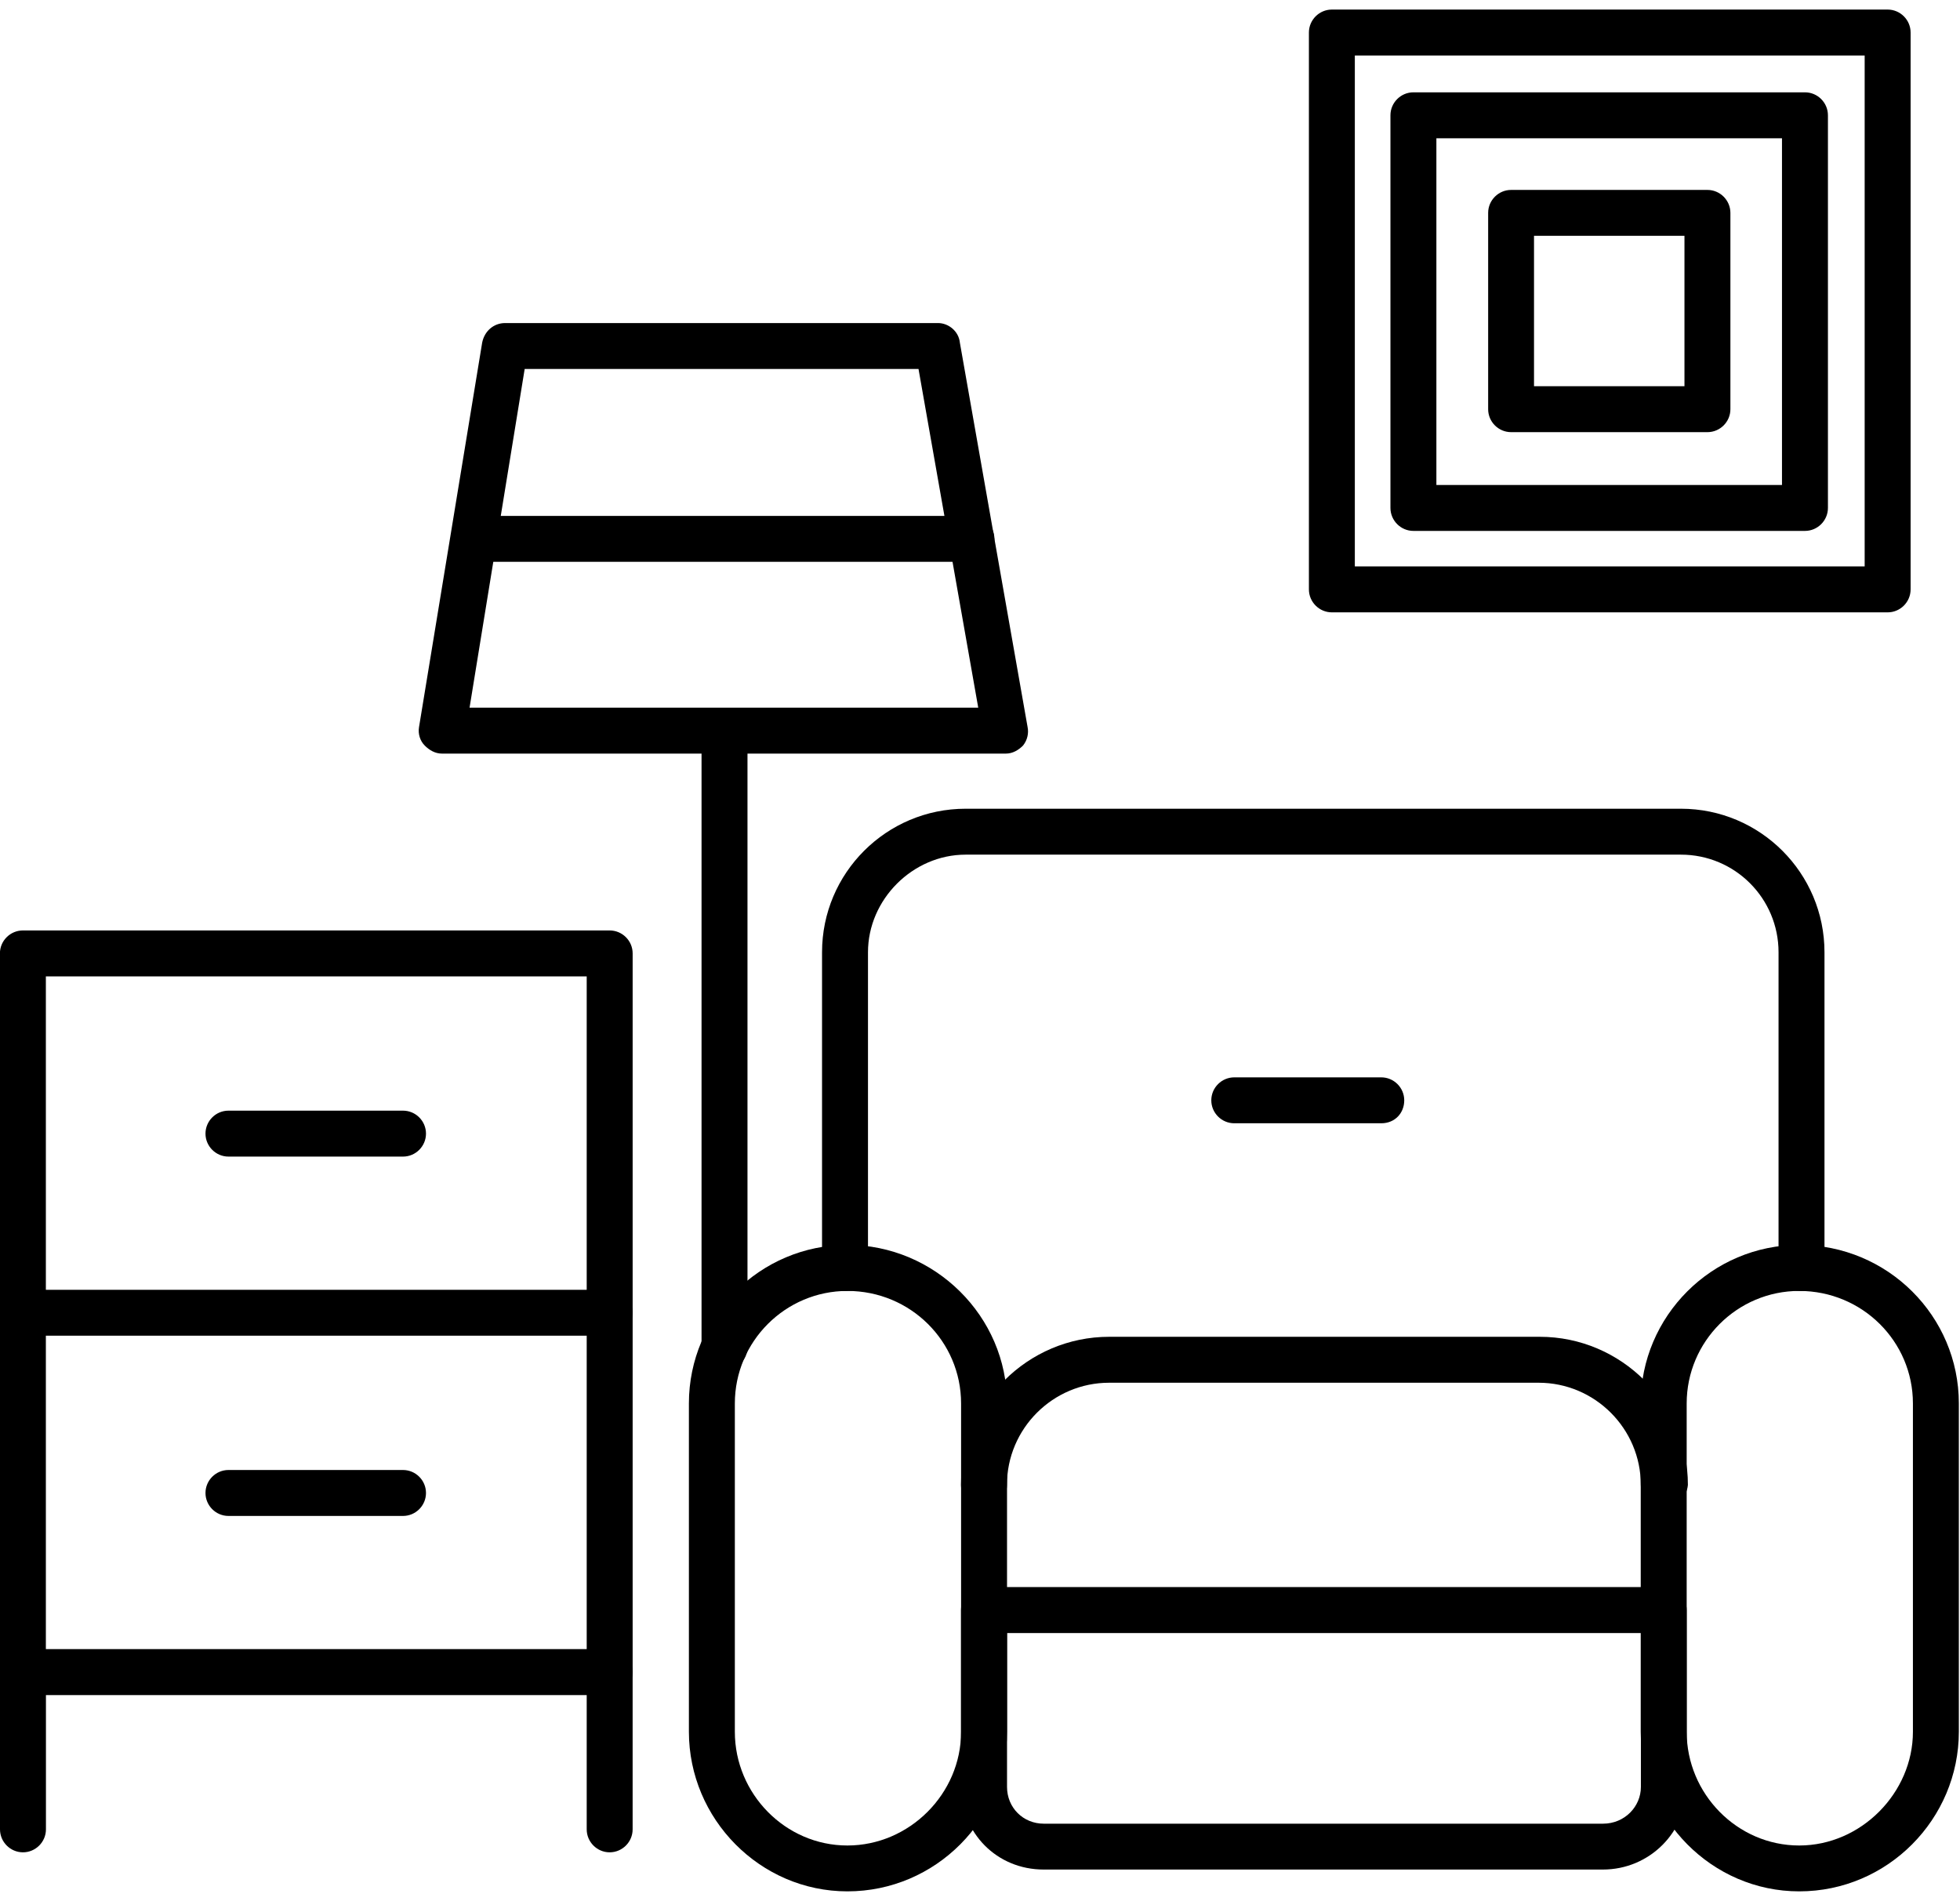 <svg width="100" height="97" viewBox="0 0 100 97" fill="none" xmlns="http://www.w3.org/2000/svg">
<path fill-rule="evenodd" clip-rule="evenodd" d="M43.234 96.508C38.781 96.508 35.148 92.816 35.148 88.363V71.609C35.148 67.156 38.781 63.523 43.234 63.523C47.687 63.523 51.379 67.156 51.379 71.609V88.363C51.379 92.816 47.746 96.508 43.234 96.508ZM43.234 65.871C40.07 65.871 37.492 68.449 37.492 71.613V88.367C37.492 91.531 40.07 94.168 43.234 94.168C46.398 94.168 49.035 91.531 49.035 88.367V71.613C49.035 68.449 46.457 65.871 43.234 65.871Z" fill="black"/>
<path fill-rule="evenodd" clip-rule="evenodd" d="M91.797 96.508C87.344 96.508 83.711 92.816 83.711 88.363V71.609C83.711 67.156 87.344 63.523 91.797 63.523C96.308 63.523 99.941 67.156 99.941 71.609V88.363C99.941 92.816 96.308 96.508 91.797 96.508ZM91.797 65.871C88.633 65.871 86.055 68.449 86.055 71.613V88.367C86.055 91.531 88.633 94.168 91.797 94.168C94.961 94.168 97.598 91.472 97.598 88.367V71.613C97.598 68.449 95.019 65.871 91.797 65.871Z" fill="black"/>
<path fill-rule="evenodd" clip-rule="evenodd" d="M81.781 95.395H53.25C50.848 95.395 49.031 93.52 49.031 91.176V82.152C49.031 81.508 49.559 80.981 50.203 80.981H84.883C85.528 80.981 86.055 81.508 86.055 82.152V91.176C86.055 93.461 84.18 95.395 81.778 95.395H81.781ZM51.379 83.329V91.18C51.379 92.235 52.199 93.055 53.254 93.055H81.785C82.898 93.055 83.719 92.176 83.719 91.18V83.329H51.379Z" fill="black"/>
<path fill-rule="evenodd" clip-rule="evenodd" d="M84.887 76.941C84.242 76.941 83.715 76.414 83.715 75.769C83.715 72.898 81.371 70.555 78.5 70.555H56.59C53.719 70.555 51.375 72.898 51.375 75.769C51.375 76.414 50.848 76.941 50.203 76.941C49.559 76.941 49.031 76.414 49.031 75.769C49.031 71.609 52.43 68.211 56.59 68.211H78.559C82.719 68.211 86.117 71.609 86.117 75.769C86.059 76.414 85.531 76.941 84.887 76.941Z" fill="black"/>
<path fill-rule="evenodd" clip-rule="evenodd" d="M31.106 86.492H1.168C0.523 86.492 -0.004 85.965 -0.004 85.32V66.984C-0.004 66.34 0.523 65.812 1.168 65.812H31.106C31.75 65.812 32.278 66.34 32.278 66.984V85.32C32.278 85.965 31.751 86.492 31.106 86.492ZM2.34 84.148H29.934V68.156H2.34V84.148Z" fill="black"/>
<path fill-rule="evenodd" clip-rule="evenodd" d="M1.172 94.516C0.527 94.516 0 93.988 0 93.344V85.316C0 84.672 0.527 84.144 1.172 84.144C1.816 84.144 2.344 84.672 2.344 85.316V93.344C2.344 93.988 1.816 94.516 1.172 94.516Z" fill="black"/>
<path fill-rule="evenodd" clip-rule="evenodd" d="M31.105 94.516C30.461 94.516 29.934 93.988 29.934 93.344V85.316C29.934 84.672 30.461 84.144 31.105 84.144C31.75 84.144 32.277 84.672 32.277 85.316V93.344C32.277 93.988 31.75 94.516 31.105 94.516Z" fill="black"/>
<path fill-rule="evenodd" clip-rule="evenodd" d="M20.562 77.352H11.656C11.012 77.352 10.484 76.824 10.484 76.18C10.484 75.535 11.012 75.008 11.656 75.008H20.562C21.207 75.008 21.734 75.535 21.734 76.18C21.734 76.824 21.207 77.352 20.562 77.352Z" fill="black"/>
<path fill-rule="evenodd" clip-rule="evenodd" d="M36.965 69.91C36.32 69.91 35.793 69.383 35.793 68.738V37.984C35.793 37.34 36.32 36.812 36.965 36.812C37.609 36.812 38.137 37.34 38.137 37.984V68.738C38.137 69.383 37.609 69.91 36.965 69.91Z" fill="black"/>
<path fill-rule="evenodd" clip-rule="evenodd" d="M51.316 38.453H22.55C22.198 38.453 21.906 38.277 21.671 38.043C21.437 37.809 21.32 37.457 21.378 37.105L24.601 17.48C24.718 16.895 25.187 16.484 25.773 16.484H47.859C48.386 16.484 48.913 16.895 48.972 17.48L52.429 37.105C52.488 37.398 52.429 37.75 52.195 38.043C51.96 38.277 51.668 38.453 51.316 38.453ZM23.957 36.109H49.91L46.863 18.828H26.769L23.957 36.109Z" fill="black"/>
<path fill-rule="evenodd" clip-rule="evenodd" d="M49.621 28.668H24.195C23.551 28.668 23.023 28.141 23.023 27.496C23.023 26.852 23.551 26.324 24.195 26.324H49.621C50.207 26.324 50.735 26.852 50.735 27.496C50.735 28.141 50.266 28.668 49.621 28.668Z" fill="black"/>
<path fill-rule="evenodd" clip-rule="evenodd" d="M91.914 65.871H91.797C91.152 65.871 90.625 65.343 90.625 64.699C90.625 64.523 90.684 64.347 90.742 64.171V48.59C90.742 45.836 88.516 43.609 85.762 43.609H49.266C46.57 43.609 44.285 45.894 44.285 48.59V64.171C44.344 64.347 44.402 64.523 44.402 64.699C44.402 65.343 43.875 65.871 43.23 65.871H43.113C42.469 65.871 41.941 65.343 41.941 64.699V48.59C41.941 44.547 45.223 41.266 49.266 41.266H85.762C89.805 41.266 93.086 44.547 93.086 48.59V64.699C93.086 65.343 92.559 65.871 91.914 65.871Z" fill="black"/>
<path fill-rule="evenodd" clip-rule="evenodd" d="M87.114 22.051H77.098C76.453 22.051 75.926 21.524 75.926 20.879V10.863C75.926 10.219 76.453 9.691 77.098 9.691H87.114C87.758 9.691 88.286 10.219 88.286 10.863V20.879C88.286 21.524 87.758 22.051 87.114 22.051ZM78.266 19.707H85.942V12.032H78.266V19.707Z" fill="black"/>
<path fill-rule="evenodd" clip-rule="evenodd" d="M92.09 27.09H72.113C71.469 27.09 70.941 26.562 70.941 25.918V5.883C70.941 5.238 71.469 4.711 72.113 4.711H92.09C92.735 4.711 93.262 5.238 93.262 5.883V25.918C93.262 26.562 92.735 27.09 92.09 27.09ZM73.285 24.746H90.918V7.055H73.285V24.746Z" fill="black"/>
<path fill-rule="evenodd" clip-rule="evenodd" d="M96.308 31.246H67.953C67.309 31.246 66.781 30.719 66.781 30.074V1.66C66.781 1.016 67.309 0.488 67.953 0.488H96.308C96.953 0.488 97.48 1.016 97.48 1.66V30.074C97.48 30.719 96.953 31.246 96.308 31.246ZM69.124 28.902H95.136V2.832H69.124V28.902Z" fill="black"/>
<path fill-rule="evenodd" clip-rule="evenodd" d="M70.473 57.316H62.973C62.328 57.316 61.801 56.789 61.801 56.145C61.801 55.5 62.328 54.973 62.973 54.973H70.473C71.117 54.973 71.645 55.5 71.645 56.145C71.645 56.789 71.176 57.316 70.473 57.316Z" fill="black"/>
<path fill-rule="evenodd" clip-rule="evenodd" d="M31.106 68.156C30.461 68.156 29.934 67.629 29.934 66.984V49.821H2.34V66.984C2.34 67.629 1.813 68.156 1.168 68.156C0.523 68.156 -0.004 67.629 -0.004 66.984V48.648C-0.004 48.004 0.523 47.477 1.168 47.477H31.106C31.75 47.477 32.278 48.004 32.278 48.648V66.984C32.278 67.629 31.75 68.156 31.106 68.156Z" fill="black"/>
<path fill-rule="evenodd" clip-rule="evenodd" d="M20.562 59.016H11.656C11.012 59.016 10.484 58.488 10.484 57.844C10.484 57.199 11.012 56.672 11.656 56.672H20.562C21.207 56.672 21.734 57.199 21.734 57.844C21.734 58.488 21.207 59.016 20.562 59.016Z" fill="black"/>
</svg>

